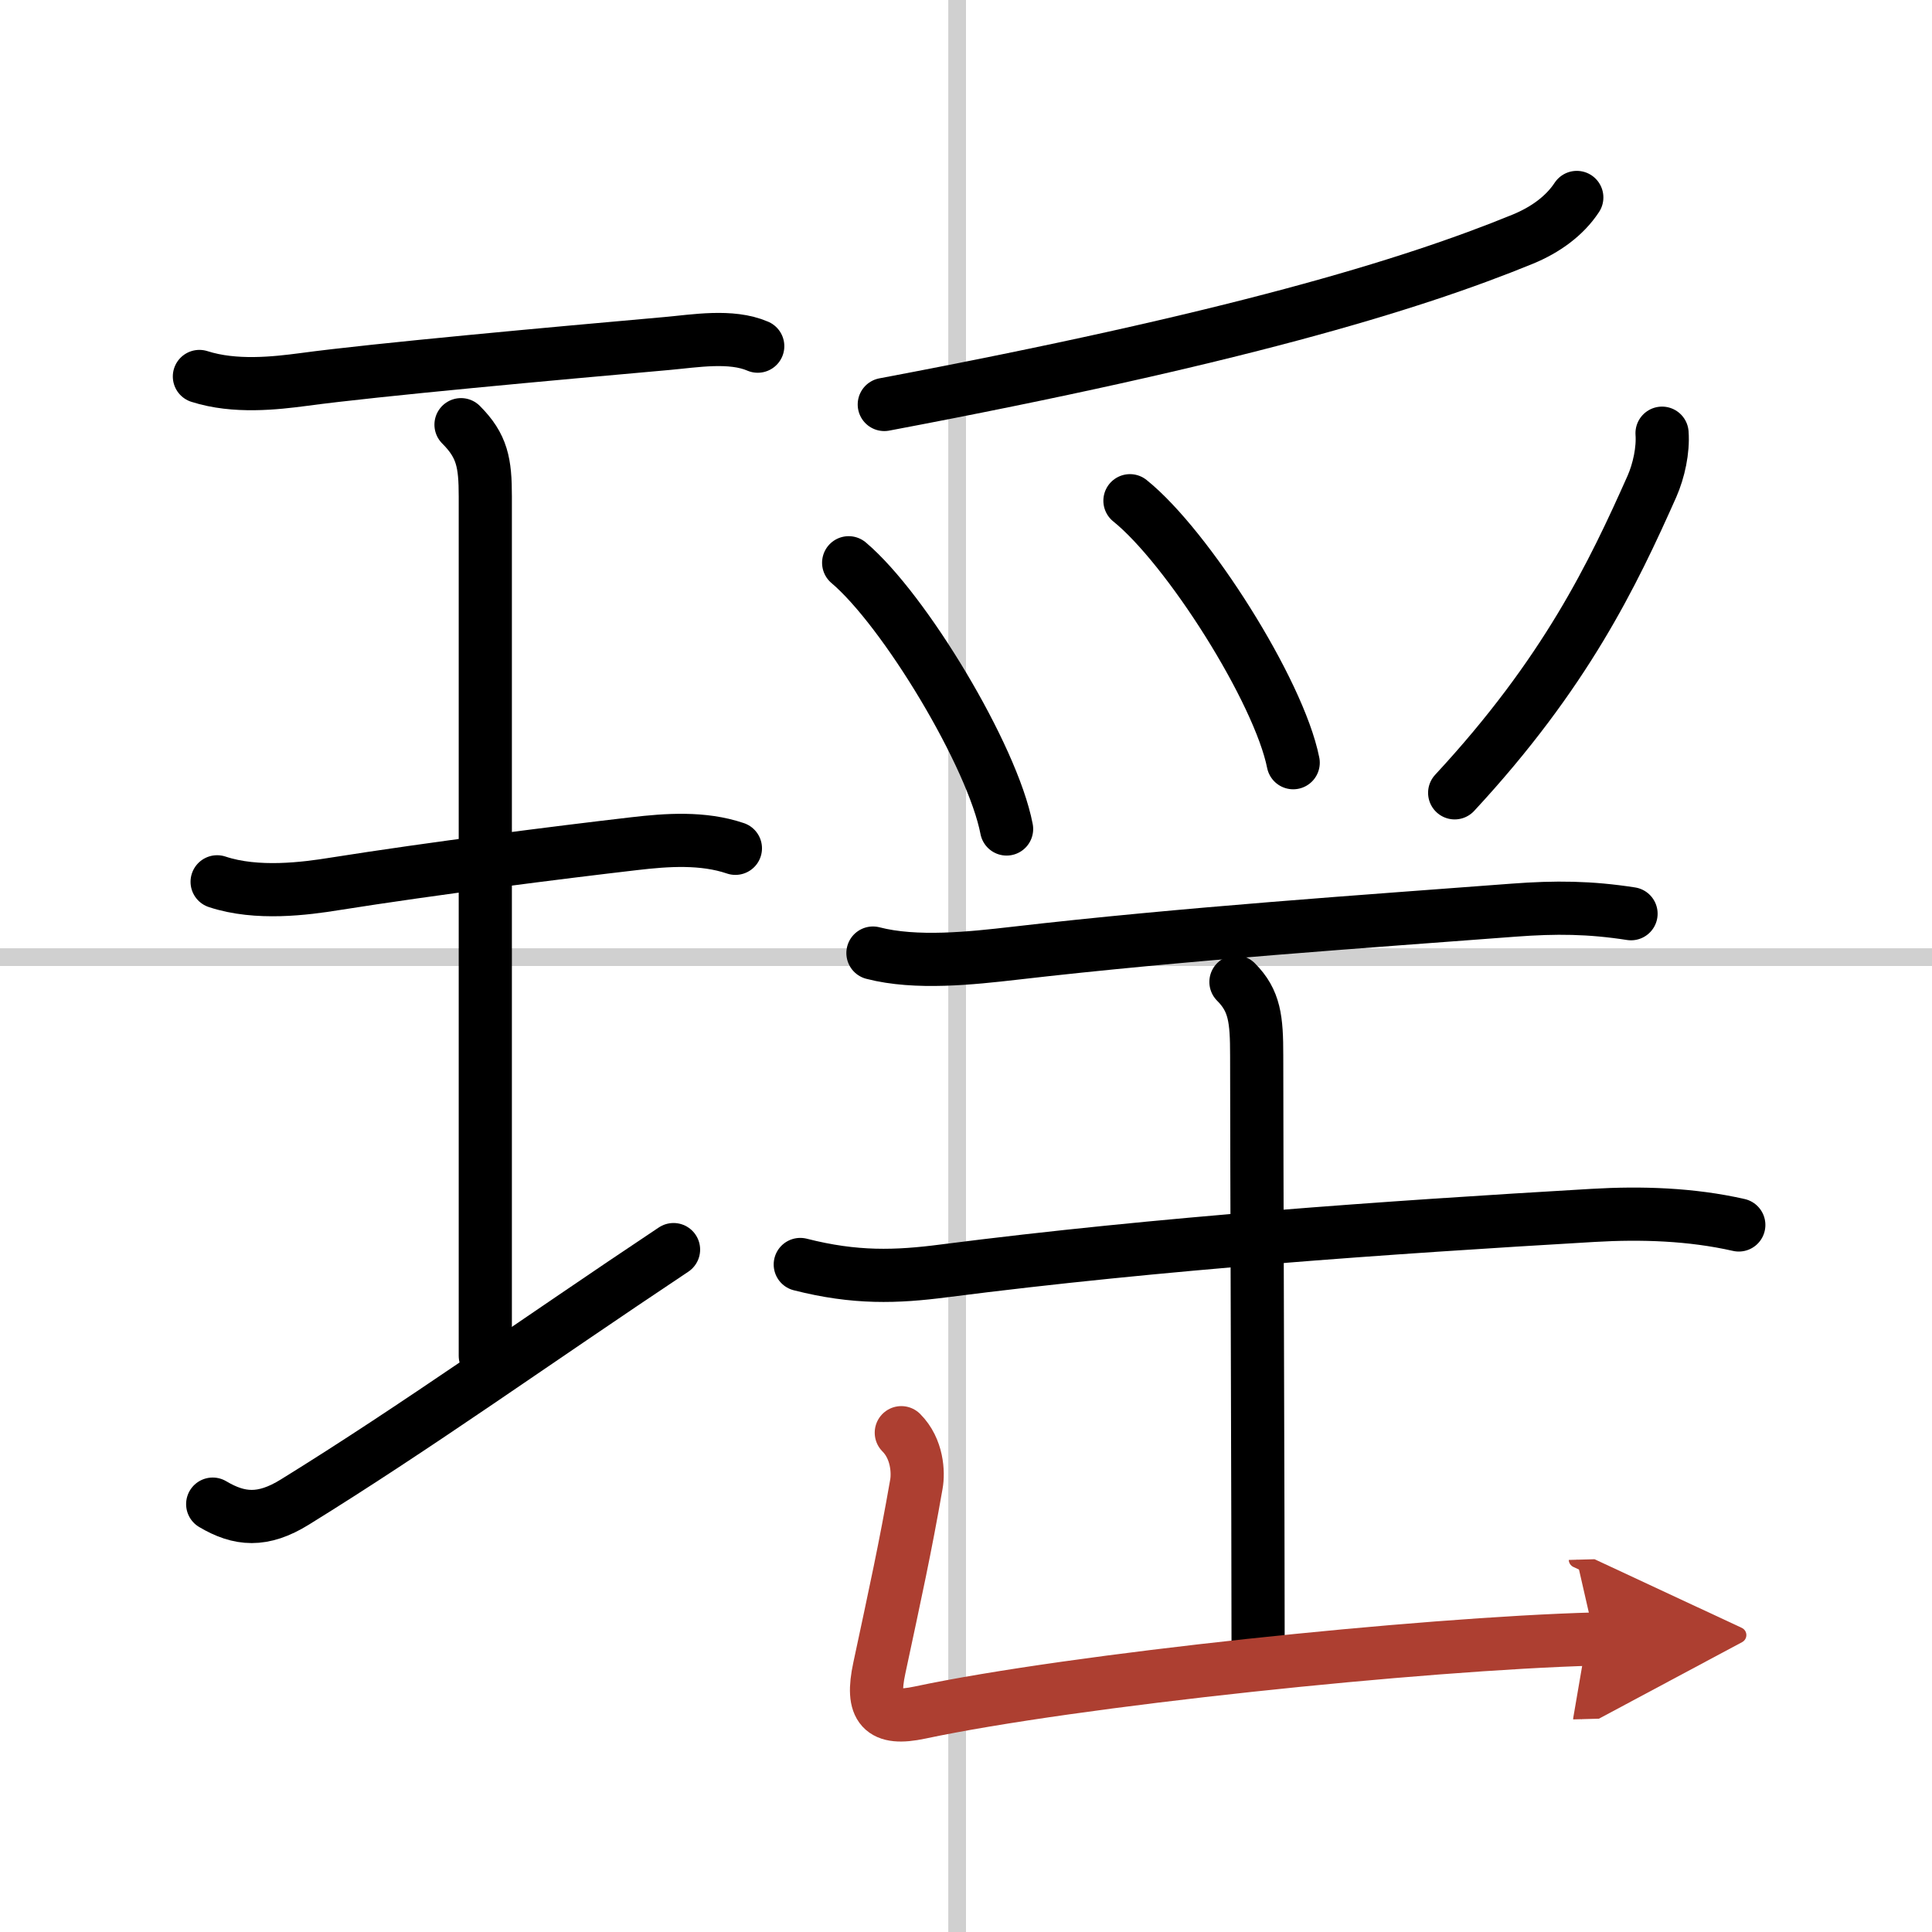 <svg width="400" height="400" viewBox="0 0 109 109" xmlns="http://www.w3.org/2000/svg"><defs><marker id="a" markerWidth="4" orient="auto" refX="1" refY="5" viewBox="0 0 10 10"><polyline points="0 0 10 5 0 10 1 5" fill="#ad3f31" stroke="#ad3f31"/></marker></defs><g fill="none" stroke="#000" stroke-linecap="round" stroke-linejoin="round" stroke-width="3"><rect width="100%" height="100%" fill="#fff" stroke="#fff"/><line x1="54" x2="54" y2="109" stroke="#d0d0d0" stroke-width="1"/><line x2="109" y1="54" y2="54" stroke="#d0d0d0" stroke-width="1"/><path d="m11.25 21.24c2 0.64 4.28 0.38 5.88 0.17 4.05-0.55 14.19-1.47 20.5-2.03 1.57-0.14 3.61-0.5 5.12 0.15"/><path d="m26.01 23.96c1.2 1.2 1.37 2.16 1.37 4.05v48.48"/><path d="m12.25 49.75c2.25 0.75 5 0.38 6.62 0.12 5.55-0.88 12.68-1.78 16.9-2.27 1.87-0.22 3.89-0.36 5.72 0.26"/><path d="M12,84.86c1.5,0.89,2.82,1.01,4.64-0.12C23.5,80.5,30.25,75.66,38,70.5"/><path d="m88.96 11.14c-0.69 1.05-1.78 1.83-3.04 2.35-6.42 2.63-16.42 5.63-36.03 9.33"/><path d="m47.88 31.75c3.14 2.65 8.12 10.9 8.91 15.02"/><path d="m63.75 28.25c3.25 2.61 8.4 10.72 9.21 14.78"/><path d="m93.77 24.44c0.07 0.95-0.18 2.11-0.57 3-2.2 4.94-4.87 10.54-11.13 17.29"/><path d="m49.25 53.77c2.43 0.63 5.56 0.29 8 0.01 9.59-1.11 19.84-1.8 28.14-2.43 2.39-0.18 4.31-0.16 6.63 0.2"/><path d="m45.15 71.34c3.1 0.79 5.42 0.71 8.11 0.36 12.24-1.57 24.99-2.45 36.62-3.13 2.73-0.16 5.53-0.07 8.22 0.54"/><path d="m69.73 55.4c1.06 1.06 1.17 2.1 1.17 4.16 0 4.91 0.08 26.82 0.08 33.35"/><path d="m50.85 80.83c0.91 0.91 0.97 2.25 0.85 2.91-0.63 3.61-1.17 6.06-2.09 10.37-0.49 2.28 0.13 2.97 2.29 2.51 8.63-1.83 28.22-3.88 38.08-4.15" marker-end="url(#a)" stroke="#ad3f31"/></g></svg>

